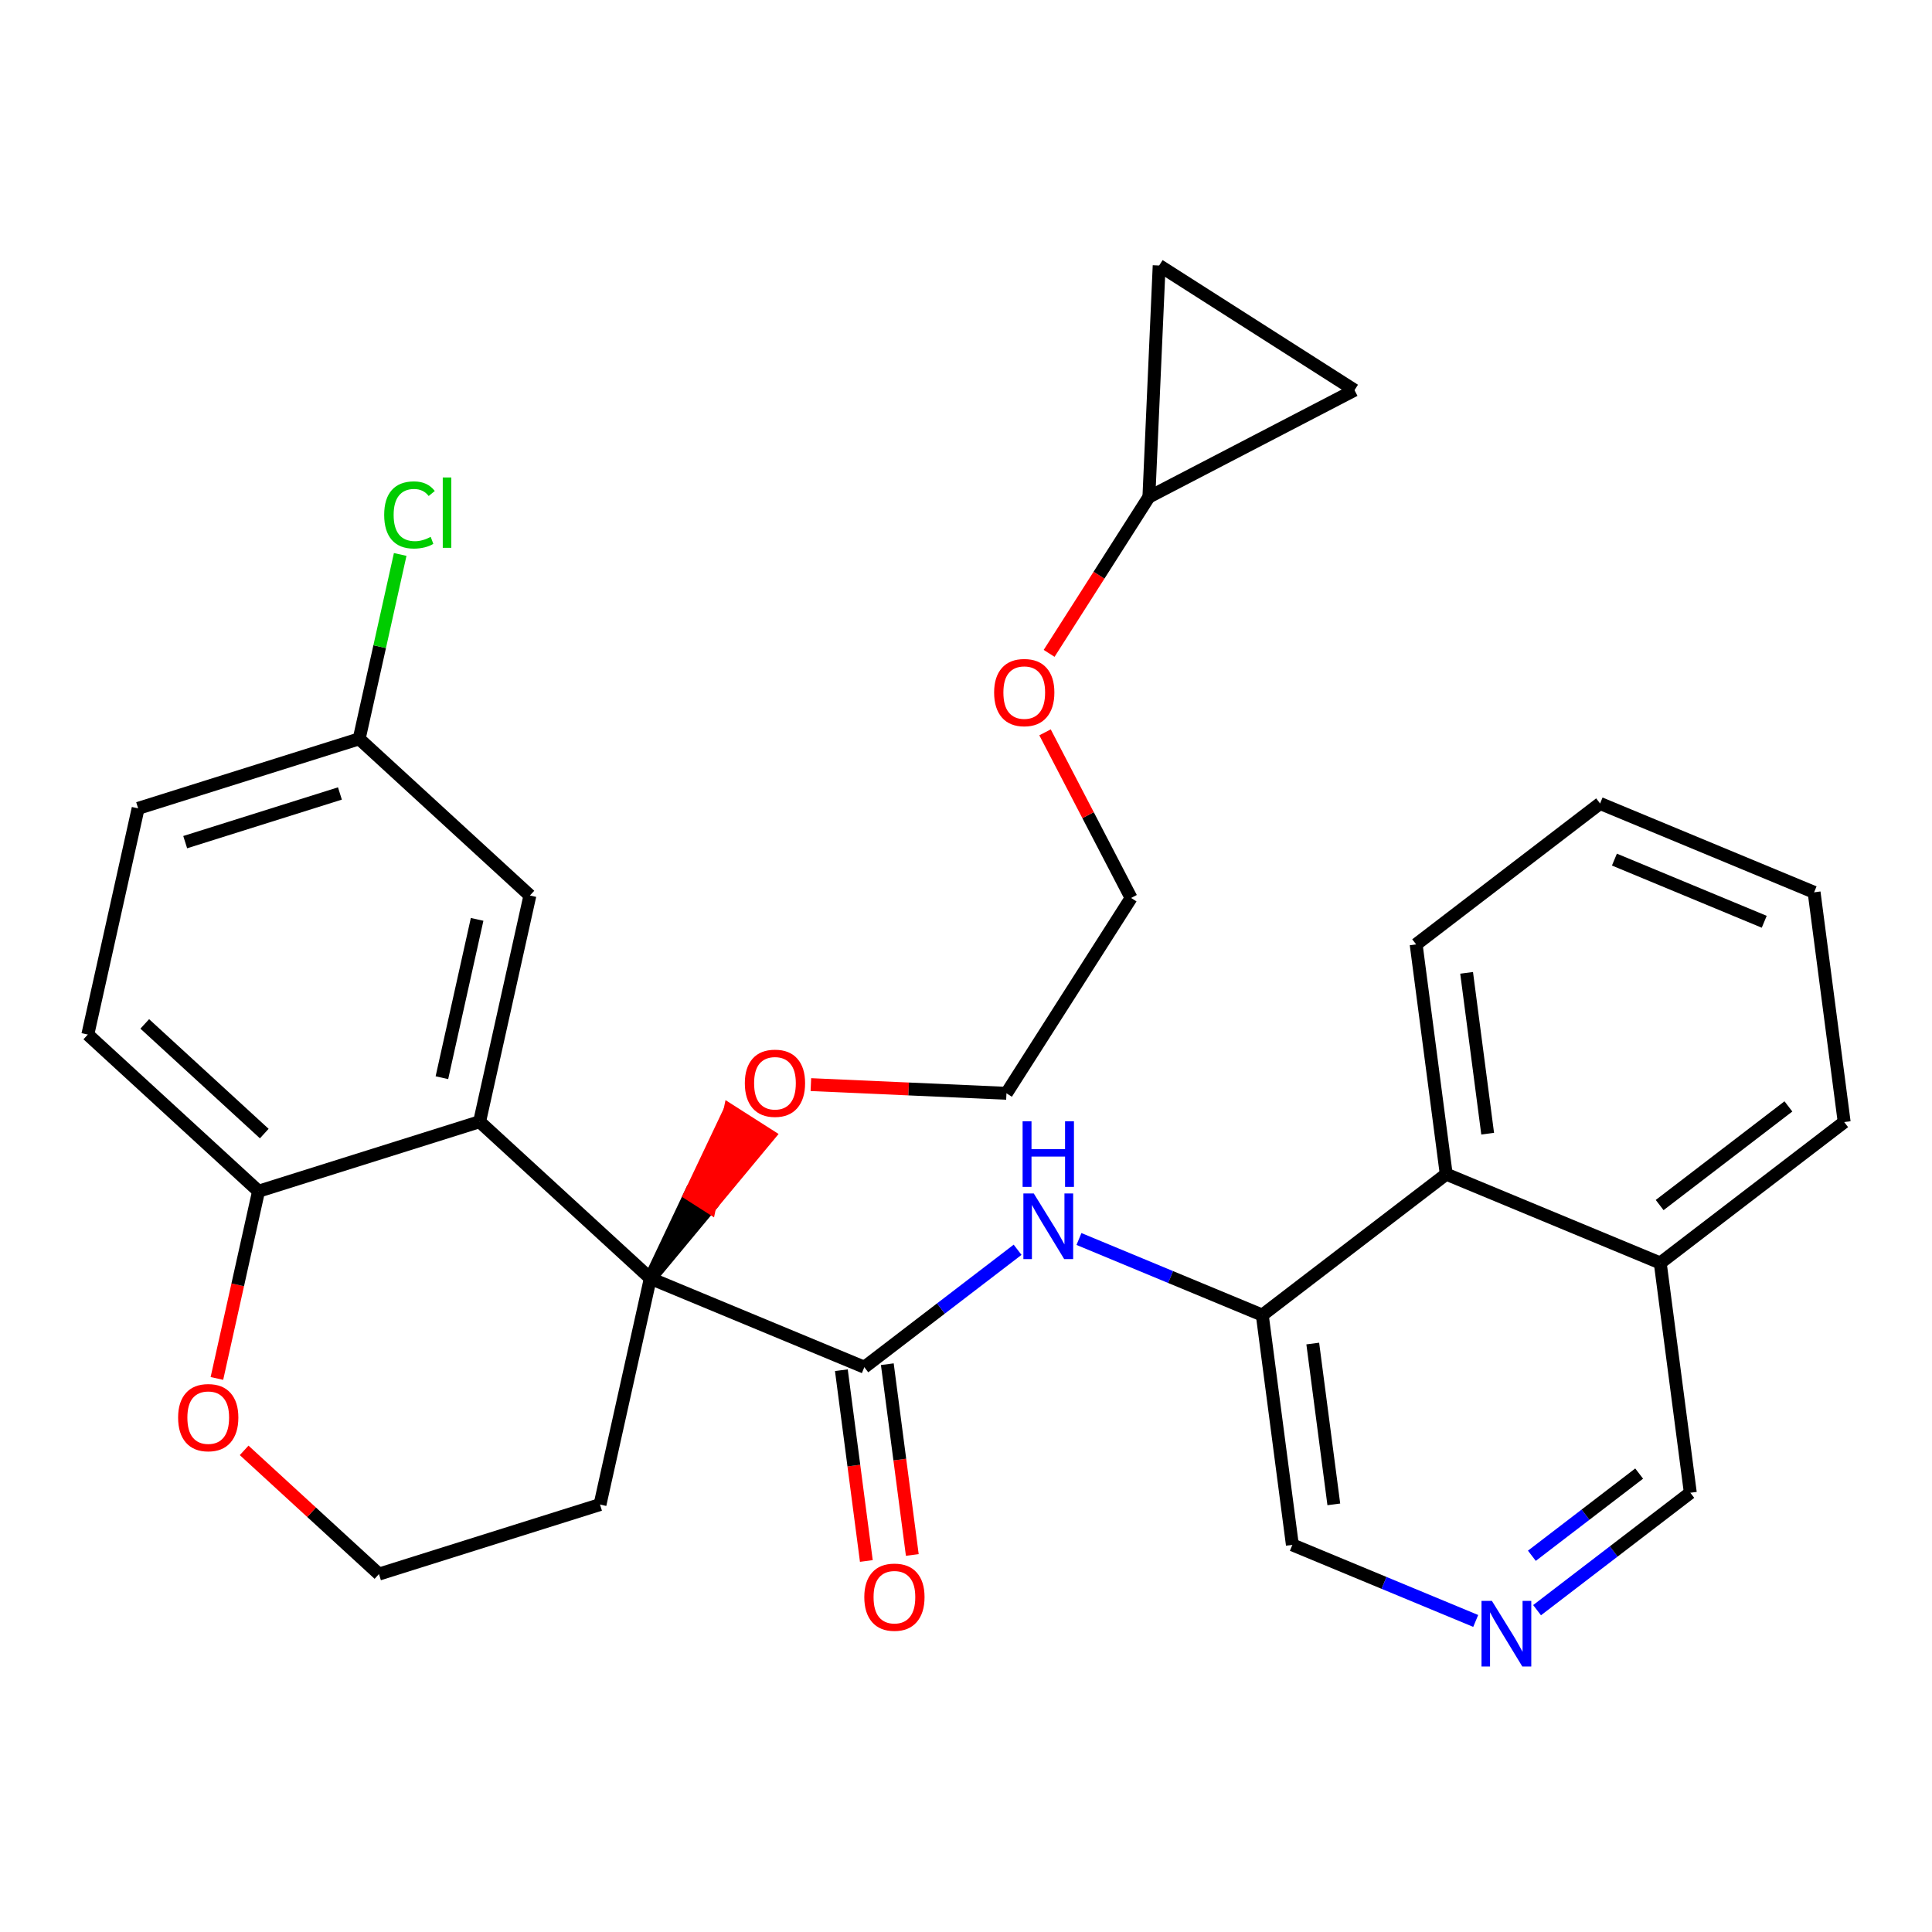 <?xml version='1.0' encoding='iso-8859-1'?>
<svg version='1.1' baseProfile='full'
              xmlns='http://www.w3.org/2000/svg'
                      xmlns:rdkit='http://www.rdkit.org/xml'
                      xmlns:xlink='http://www.w3.org/1999/xlink'
                  xml:space='preserve'
width='300px' height='300px' viewBox='0 0 300 300'>
<!-- END OF HEADER -->
<rect style='opacity:1.0;fill:#FFFFFF;stroke:none' width='300' height='300' x='0' y='0'> </rect>
<rect style='opacity:1.0;fill:#FFFFFF;stroke:none' width='300' height='300' x='0' y='0'> </rect>
<path class='bond-0 atom-0 atom-1' d='M 141.661,241.455 L 139.721,226.643' style='fill:none;fill-rule:evenodd;stroke:#FF0000;stroke-width:2.0px;stroke-linecap:butt;stroke-linejoin:miter;stroke-opacity:1' />
<path class='bond-0 atom-0 atom-1' d='M 139.721,226.643 L 137.782,211.83' style='fill:none;fill-rule:evenodd;stroke:#000000;stroke-width:2.0px;stroke-linecap:butt;stroke-linejoin:miter;stroke-opacity:1' />
<path class='bond-0 atom-0 atom-1' d='M 134.525,242.389 L 132.586,227.577' style='fill:none;fill-rule:evenodd;stroke:#FF0000;stroke-width:2.0px;stroke-linecap:butt;stroke-linejoin:miter;stroke-opacity:1' />
<path class='bond-0 atom-0 atom-1' d='M 132.586,227.577 L 130.647,212.764' style='fill:none;fill-rule:evenodd;stroke:#000000;stroke-width:2.0px;stroke-linecap:butt;stroke-linejoin:miter;stroke-opacity:1' />
<path class='bond-1 atom-1 atom-2' d='M 134.214,212.297 L 146.113,203.181' style='fill:none;fill-rule:evenodd;stroke:#000000;stroke-width:2.0px;stroke-linecap:butt;stroke-linejoin:miter;stroke-opacity:1' />
<path class='bond-1 atom-1 atom-2' d='M 146.113,203.181 L 158.012,194.064' style='fill:none;fill-rule:evenodd;stroke:#0000FF;stroke-width:2.0px;stroke-linecap:butt;stroke-linejoin:miter;stroke-opacity:1' />
<path class='bond-12 atom-1 atom-13' d='M 134.214,212.297 L 100.982,198.504' style='fill:none;fill-rule:evenodd;stroke:#000000;stroke-width:2.0px;stroke-linecap:butt;stroke-linejoin:miter;stroke-opacity:1' />
<path class='bond-2 atom-2 atom-3' d='M 167.54,192.391 L 181.774,198.299' style='fill:none;fill-rule:evenodd;stroke:#0000FF;stroke-width:2.0px;stroke-linecap:butt;stroke-linejoin:miter;stroke-opacity:1' />
<path class='bond-2 atom-2 atom-3' d='M 181.774,198.299 L 196.008,204.207' style='fill:none;fill-rule:evenodd;stroke:#000000;stroke-width:2.0px;stroke-linecap:butt;stroke-linejoin:miter;stroke-opacity:1' />
<path class='bond-3 atom-3 atom-4' d='M 196.008,204.207 L 200.679,239.884' style='fill:none;fill-rule:evenodd;stroke:#000000;stroke-width:2.0px;stroke-linecap:butt;stroke-linejoin:miter;stroke-opacity:1' />
<path class='bond-3 atom-3 atom-4' d='M 203.844,208.624 L 207.114,233.598' style='fill:none;fill-rule:evenodd;stroke:#000000;stroke-width:2.0px;stroke-linecap:butt;stroke-linejoin:miter;stroke-opacity:1' />
<path class='bond-30 atom-12 atom-3' d='M 224.57,182.323 L 196.008,204.207' style='fill:none;fill-rule:evenodd;stroke:#000000;stroke-width:2.0px;stroke-linecap:butt;stroke-linejoin:miter;stroke-opacity:1' />
<path class='bond-4 atom-4 atom-5' d='M 200.679,239.884 L 214.914,245.792' style='fill:none;fill-rule:evenodd;stroke:#000000;stroke-width:2.0px;stroke-linecap:butt;stroke-linejoin:miter;stroke-opacity:1' />
<path class='bond-4 atom-4 atom-5' d='M 214.914,245.792 L 229.148,251.699' style='fill:none;fill-rule:evenodd;stroke:#0000FF;stroke-width:2.0px;stroke-linecap:butt;stroke-linejoin:miter;stroke-opacity:1' />
<path class='bond-5 atom-5 atom-6' d='M 238.676,250.027 L 250.575,240.91' style='fill:none;fill-rule:evenodd;stroke:#0000FF;stroke-width:2.0px;stroke-linecap:butt;stroke-linejoin:miter;stroke-opacity:1' />
<path class='bond-5 atom-5 atom-6' d='M 250.575,240.91 L 262.473,231.793' style='fill:none;fill-rule:evenodd;stroke:#000000;stroke-width:2.0px;stroke-linecap:butt;stroke-linejoin:miter;stroke-opacity:1' />
<path class='bond-5 atom-5 atom-6' d='M 237.869,241.579 L 246.198,235.198' style='fill:none;fill-rule:evenodd;stroke:#0000FF;stroke-width:2.0px;stroke-linecap:butt;stroke-linejoin:miter;stroke-opacity:1' />
<path class='bond-5 atom-5 atom-6' d='M 246.198,235.198 L 254.527,228.816' style='fill:none;fill-rule:evenodd;stroke:#000000;stroke-width:2.0px;stroke-linecap:butt;stroke-linejoin:miter;stroke-opacity:1' />
<path class='bond-6 atom-6 atom-7' d='M 262.473,231.793 L 257.802,196.116' style='fill:none;fill-rule:evenodd;stroke:#000000;stroke-width:2.0px;stroke-linecap:butt;stroke-linejoin:miter;stroke-opacity:1' />
<path class='bond-7 atom-7 atom-8' d='M 257.802,196.116 L 286.364,174.233' style='fill:none;fill-rule:evenodd;stroke:#000000;stroke-width:2.0px;stroke-linecap:butt;stroke-linejoin:miter;stroke-opacity:1' />
<path class='bond-7 atom-7 atom-8' d='M 257.71,187.121 L 277.703,171.803' style='fill:none;fill-rule:evenodd;stroke:#000000;stroke-width:2.0px;stroke-linecap:butt;stroke-linejoin:miter;stroke-opacity:1' />
<path class='bond-32 atom-12 atom-7' d='M 224.57,182.323 L 257.802,196.116' style='fill:none;fill-rule:evenodd;stroke:#000000;stroke-width:2.0px;stroke-linecap:butt;stroke-linejoin:miter;stroke-opacity:1' />
<path class='bond-8 atom-8 atom-9' d='M 286.364,174.233 L 281.693,138.556' style='fill:none;fill-rule:evenodd;stroke:#000000;stroke-width:2.0px;stroke-linecap:butt;stroke-linejoin:miter;stroke-opacity:1' />
<path class='bond-9 atom-9 atom-10' d='M 281.693,138.556 L 248.46,124.763' style='fill:none;fill-rule:evenodd;stroke:#000000;stroke-width:2.0px;stroke-linecap:butt;stroke-linejoin:miter;stroke-opacity:1' />
<path class='bond-9 atom-9 atom-10' d='M 273.949,143.133 L 250.686,133.478' style='fill:none;fill-rule:evenodd;stroke:#000000;stroke-width:2.0px;stroke-linecap:butt;stroke-linejoin:miter;stroke-opacity:1' />
<path class='bond-10 atom-10 atom-11' d='M 248.46,124.763 L 219.899,146.646' style='fill:none;fill-rule:evenodd;stroke:#000000;stroke-width:2.0px;stroke-linecap:butt;stroke-linejoin:miter;stroke-opacity:1' />
<path class='bond-11 atom-11 atom-12' d='M 219.899,146.646 L 224.57,182.323' style='fill:none;fill-rule:evenodd;stroke:#000000;stroke-width:2.0px;stroke-linecap:butt;stroke-linejoin:miter;stroke-opacity:1' />
<path class='bond-11 atom-11 atom-12' d='M 227.735,151.064 L 231.004,176.037' style='fill:none;fill-rule:evenodd;stroke:#000000;stroke-width:2.0px;stroke-linecap:butt;stroke-linejoin:miter;stroke-opacity:1' />
<path class='bond-13 atom-13 atom-14' d='M 100.982,198.504 L 110.194,187.411 L 107.161,185.475 Z' style='fill:#000000;fill-rule:evenodd;fill-opacity:1;stroke:#000000;stroke-width:2.0px;stroke-linecap:butt;stroke-linejoin:miter;stroke-opacity:1;' />
<path class='bond-13 atom-13 atom-14' d='M 110.194,187.411 L 113.34,172.447 L 119.407,176.318 Z' style='fill:#FF0000;fill-rule:evenodd;fill-opacity:1;stroke:#FF0000;stroke-width:2.0px;stroke-linecap:butt;stroke-linejoin:miter;stroke-opacity:1;' />
<path class='bond-13 atom-13 atom-14' d='M 110.194,187.411 L 107.161,185.475 L 113.34,172.447 Z' style='fill:#FF0000;fill-rule:evenodd;fill-opacity:1;stroke:#FF0000;stroke-width:2.0px;stroke-linecap:butt;stroke-linejoin:miter;stroke-opacity:1;' />
<path class='bond-20 atom-13 atom-21' d='M 100.982,198.504 L 93.169,233.627' style='fill:none;fill-rule:evenodd;stroke:#000000;stroke-width:2.0px;stroke-linecap:butt;stroke-linejoin:miter;stroke-opacity:1' />
<path class='bond-31 atom-30 atom-13' d='M 74.471,174.177 L 100.982,198.504' style='fill:none;fill-rule:evenodd;stroke:#000000;stroke-width:2.0px;stroke-linecap:butt;stroke-linejoin:miter;stroke-opacity:1' />
<path class='bond-14 atom-14 atom-15' d='M 125.913,168.419 L 141.098,169.093' style='fill:none;fill-rule:evenodd;stroke:#FF0000;stroke-width:2.0px;stroke-linecap:butt;stroke-linejoin:miter;stroke-opacity:1' />
<path class='bond-14 atom-14 atom-15' d='M 141.098,169.093 L 156.282,169.767' style='fill:none;fill-rule:evenodd;stroke:#000000;stroke-width:2.0px;stroke-linecap:butt;stroke-linejoin:miter;stroke-opacity:1' />
<path class='bond-15 atom-15 atom-16' d='M 156.282,169.767 L 175.636,139.434' style='fill:none;fill-rule:evenodd;stroke:#000000;stroke-width:2.0px;stroke-linecap:butt;stroke-linejoin:miter;stroke-opacity:1' />
<path class='bond-16 atom-16 atom-17' d='M 175.636,139.434 L 168.954,126.576' style='fill:none;fill-rule:evenodd;stroke:#000000;stroke-width:2.0px;stroke-linecap:butt;stroke-linejoin:miter;stroke-opacity:1' />
<path class='bond-16 atom-16 atom-17' d='M 168.954,126.576 L 162.272,113.717' style='fill:none;fill-rule:evenodd;stroke:#FF0000;stroke-width:2.0px;stroke-linecap:butt;stroke-linejoin:miter;stroke-opacity:1' />
<path class='bond-17 atom-17 atom-18' d='M 162.906,101.455 L 170.653,89.314' style='fill:none;fill-rule:evenodd;stroke:#FF0000;stroke-width:2.0px;stroke-linecap:butt;stroke-linejoin:miter;stroke-opacity:1' />
<path class='bond-17 atom-17 atom-18' d='M 170.653,89.314 L 178.399,77.174' style='fill:none;fill-rule:evenodd;stroke:#000000;stroke-width:2.0px;stroke-linecap:butt;stroke-linejoin:miter;stroke-opacity:1' />
<path class='bond-18 atom-18 atom-19' d='M 178.399,77.174 L 210.327,60.583' style='fill:none;fill-rule:evenodd;stroke:#000000;stroke-width:2.0px;stroke-linecap:butt;stroke-linejoin:miter;stroke-opacity:1' />
<path class='bond-33 atom-20 atom-18' d='M 179.994,41.228 L 178.399,77.174' style='fill:none;fill-rule:evenodd;stroke:#000000;stroke-width:2.0px;stroke-linecap:butt;stroke-linejoin:miter;stroke-opacity:1' />
<path class='bond-19 atom-19 atom-20' d='M 210.327,60.583 L 179.994,41.228' style='fill:none;fill-rule:evenodd;stroke:#000000;stroke-width:2.0px;stroke-linecap:butt;stroke-linejoin:miter;stroke-opacity:1' />
<path class='bond-21 atom-21 atom-22' d='M 93.169,233.627 L 58.845,244.422' style='fill:none;fill-rule:evenodd;stroke:#000000;stroke-width:2.0px;stroke-linecap:butt;stroke-linejoin:miter;stroke-opacity:1' />
<path class='bond-22 atom-22 atom-23' d='M 58.845,244.422 L 48.378,234.818' style='fill:none;fill-rule:evenodd;stroke:#000000;stroke-width:2.0px;stroke-linecap:butt;stroke-linejoin:miter;stroke-opacity:1' />
<path class='bond-22 atom-22 atom-23' d='M 48.378,234.818 L 37.911,225.213' style='fill:none;fill-rule:evenodd;stroke:#FF0000;stroke-width:2.0px;stroke-linecap:butt;stroke-linejoin:miter;stroke-opacity:1' />
<path class='bond-23 atom-23 atom-24' d='M 33.681,214.043 L 36.914,199.508' style='fill:none;fill-rule:evenodd;stroke:#FF0000;stroke-width:2.0px;stroke-linecap:butt;stroke-linejoin:miter;stroke-opacity:1' />
<path class='bond-23 atom-23 atom-24' d='M 36.914,199.508 L 40.147,184.972' style='fill:none;fill-rule:evenodd;stroke:#000000;stroke-width:2.0px;stroke-linecap:butt;stroke-linejoin:miter;stroke-opacity:1' />
<path class='bond-24 atom-24 atom-25' d='M 40.147,184.972 L 13.636,160.645' style='fill:none;fill-rule:evenodd;stroke:#000000;stroke-width:2.0px;stroke-linecap:butt;stroke-linejoin:miter;stroke-opacity:1' />
<path class='bond-24 atom-24 atom-25' d='M 41.036,176.021 L 22.479,158.992' style='fill:none;fill-rule:evenodd;stroke:#000000;stroke-width:2.0px;stroke-linecap:butt;stroke-linejoin:miter;stroke-opacity:1' />
<path class='bond-34 atom-30 atom-24' d='M 74.471,174.177 L 40.147,184.972' style='fill:none;fill-rule:evenodd;stroke:#000000;stroke-width:2.0px;stroke-linecap:butt;stroke-linejoin:miter;stroke-opacity:1' />
<path class='bond-25 atom-25 atom-26' d='M 13.636,160.645 L 21.449,125.522' style='fill:none;fill-rule:evenodd;stroke:#000000;stroke-width:2.0px;stroke-linecap:butt;stroke-linejoin:miter;stroke-opacity:1' />
<path class='bond-26 atom-26 atom-27' d='M 21.449,125.522 L 55.773,114.727' style='fill:none;fill-rule:evenodd;stroke:#000000;stroke-width:2.0px;stroke-linecap:butt;stroke-linejoin:miter;stroke-opacity:1' />
<path class='bond-26 atom-26 atom-27' d='M 28.757,130.767 L 52.783,123.211' style='fill:none;fill-rule:evenodd;stroke:#000000;stroke-width:2.0px;stroke-linecap:butt;stroke-linejoin:miter;stroke-opacity:1' />
<path class='bond-27 atom-27 atom-28' d='M 55.773,114.727 L 58.957,100.411' style='fill:none;fill-rule:evenodd;stroke:#000000;stroke-width:2.0px;stroke-linecap:butt;stroke-linejoin:miter;stroke-opacity:1' />
<path class='bond-27 atom-27 atom-28' d='M 58.957,100.411 L 62.142,86.095' style='fill:none;fill-rule:evenodd;stroke:#00CC00;stroke-width:2.0px;stroke-linecap:butt;stroke-linejoin:miter;stroke-opacity:1' />
<path class='bond-28 atom-27 atom-29' d='M 55.773,114.727 L 82.284,139.054' style='fill:none;fill-rule:evenodd;stroke:#000000;stroke-width:2.0px;stroke-linecap:butt;stroke-linejoin:miter;stroke-opacity:1' />
<path class='bond-29 atom-29 atom-30' d='M 82.284,139.054 L 74.471,174.177' style='fill:none;fill-rule:evenodd;stroke:#000000;stroke-width:2.0px;stroke-linecap:butt;stroke-linejoin:miter;stroke-opacity:1' />
<path class='bond-29 atom-29 atom-30' d='M 74.087,142.76 L 68.618,167.346' style='fill:none;fill-rule:evenodd;stroke:#000000;stroke-width:2.0px;stroke-linecap:butt;stroke-linejoin:miter;stroke-opacity:1' />
<path  class='atom-0' d='M 134.208 248.003
Q 134.208 245.556, 135.417 244.189
Q 136.626 242.822, 138.885 242.822
Q 141.145 242.822, 142.354 244.189
Q 143.563 245.556, 143.563 248.003
Q 143.563 250.478, 142.34 251.889
Q 141.116 253.285, 138.885 253.285
Q 136.64 253.285, 135.417 251.889
Q 134.208 250.493, 134.208 248.003
M 138.885 252.134
Q 140.44 252.134, 141.274 251.097
Q 142.124 250.047, 142.124 248.003
Q 142.124 246.002, 141.274 244.995
Q 140.44 243.973, 138.885 243.973
Q 137.331 243.973, 136.482 244.981
Q 135.647 245.988, 135.647 248.003
Q 135.647 250.061, 136.482 251.097
Q 137.331 252.134, 138.885 252.134
' fill='#FF0000'/>
<path  class='atom-2' d='M 160.523 185.319
L 163.862 190.716
Q 164.193 191.248, 164.726 192.213
Q 165.258 193.177, 165.287 193.235
L 165.287 185.319
L 166.64 185.319
L 166.64 195.509
L 165.244 195.509
L 161.66 189.608
Q 161.243 188.917, 160.797 188.125
Q 160.365 187.334, 160.235 187.089
L 160.235 195.509
L 158.911 195.509
L 158.911 185.319
L 160.523 185.319
' fill='#0000FF'/>
<path  class='atom-2' d='M 158.789 174.11
L 160.171 174.11
L 160.171 178.442
L 165.381 178.442
L 165.381 174.11
L 166.762 174.11
L 166.762 184.3
L 165.381 184.3
L 165.381 179.593
L 160.171 179.593
L 160.171 184.3
L 158.789 184.3
L 158.789 174.11
' fill='#0000FF'/>
<path  class='atom-5' d='M 231.659 248.582
L 234.998 253.979
Q 235.329 254.511, 235.862 255.476
Q 236.395 256.44, 236.423 256.498
L 236.423 248.582
L 237.776 248.582
L 237.776 258.772
L 236.38 258.772
L 232.796 252.871
Q 232.379 252.18, 231.933 251.388
Q 231.501 250.597, 231.372 250.352
L 231.372 258.772
L 230.047 258.772
L 230.047 248.582
L 231.659 248.582
' fill='#0000FF'/>
<path  class='atom-14' d='M 115.658 168.201
Q 115.658 165.754, 116.867 164.387
Q 118.076 163.019, 120.336 163.019
Q 122.596 163.019, 123.805 164.387
Q 125.014 165.754, 125.014 168.201
Q 125.014 170.676, 123.79 172.087
Q 122.567 173.483, 120.336 173.483
Q 118.091 173.483, 116.867 172.087
Q 115.658 170.69, 115.658 168.201
M 120.336 172.331
Q 121.89 172.331, 122.725 171.295
Q 123.574 170.244, 123.574 168.201
Q 123.574 166.2, 122.725 165.193
Q 121.89 164.171, 120.336 164.171
Q 118.782 164.171, 117.932 165.178
Q 117.098 166.186, 117.098 168.201
Q 117.098 170.259, 117.932 171.295
Q 118.782 172.331, 120.336 172.331
' fill='#FF0000'/>
<path  class='atom-17' d='M 154.367 107.536
Q 154.367 105.089, 155.576 103.722
Q 156.785 102.354, 159.045 102.354
Q 161.304 102.354, 162.513 103.722
Q 163.722 105.089, 163.722 107.536
Q 163.722 110.011, 162.499 111.422
Q 161.276 112.818, 159.045 112.818
Q 156.799 112.818, 155.576 111.422
Q 154.367 110.025, 154.367 107.536
M 159.045 111.666
Q 160.599 111.666, 161.434 110.63
Q 162.283 109.579, 162.283 107.536
Q 162.283 105.535, 161.434 104.528
Q 160.599 103.506, 159.045 103.506
Q 157.49 103.506, 156.641 104.513
Q 155.806 105.521, 155.806 107.536
Q 155.806 109.594, 156.641 110.63
Q 157.49 111.666, 159.045 111.666
' fill='#FF0000'/>
<path  class='atom-23' d='M 27.657 220.124
Q 27.657 217.677, 28.866 216.31
Q 30.075 214.942, 32.334 214.942
Q 34.594 214.942, 35.803 216.31
Q 37.012 217.677, 37.012 220.124
Q 37.012 222.599, 35.789 224.01
Q 34.565 225.406, 32.334 225.406
Q 30.089 225.406, 28.866 224.01
Q 27.657 222.614, 27.657 220.124
M 32.334 224.254
Q 33.889 224.254, 34.724 223.218
Q 35.573 222.167, 35.573 220.124
Q 35.573 218.123, 34.724 217.116
Q 33.889 216.094, 32.334 216.094
Q 30.78 216.094, 29.931 217.101
Q 29.096 218.109, 29.096 220.124
Q 29.096 222.182, 29.931 223.218
Q 30.78 224.254, 32.334 224.254
' fill='#FF0000'/>
<path  class='atom-28' d='M 59.656 79.956
Q 59.656 77.423, 60.837 76.099
Q 62.031 74.761, 64.291 74.761
Q 66.392 74.761, 67.515 76.243
L 66.565 77.02
Q 65.744 75.941, 64.291 75.941
Q 62.751 75.941, 61.93 76.977
Q 61.124 77.999, 61.124 79.956
Q 61.124 81.971, 61.959 83.008
Q 62.808 84.044, 64.449 84.044
Q 65.572 84.044, 66.882 83.367
L 67.284 84.447
Q 66.752 84.792, 65.946 84.994
Q 65.14 85.195, 64.248 85.195
Q 62.031 85.195, 60.837 83.842
Q 59.656 82.489, 59.656 79.956
' fill='#00CC00'/>
<path  class='atom-28' d='M 68.752 74.142
L 70.077 74.142
L 70.077 85.066
L 68.752 85.066
L 68.752 74.142
' fill='#00CC00'/>
</svg>
